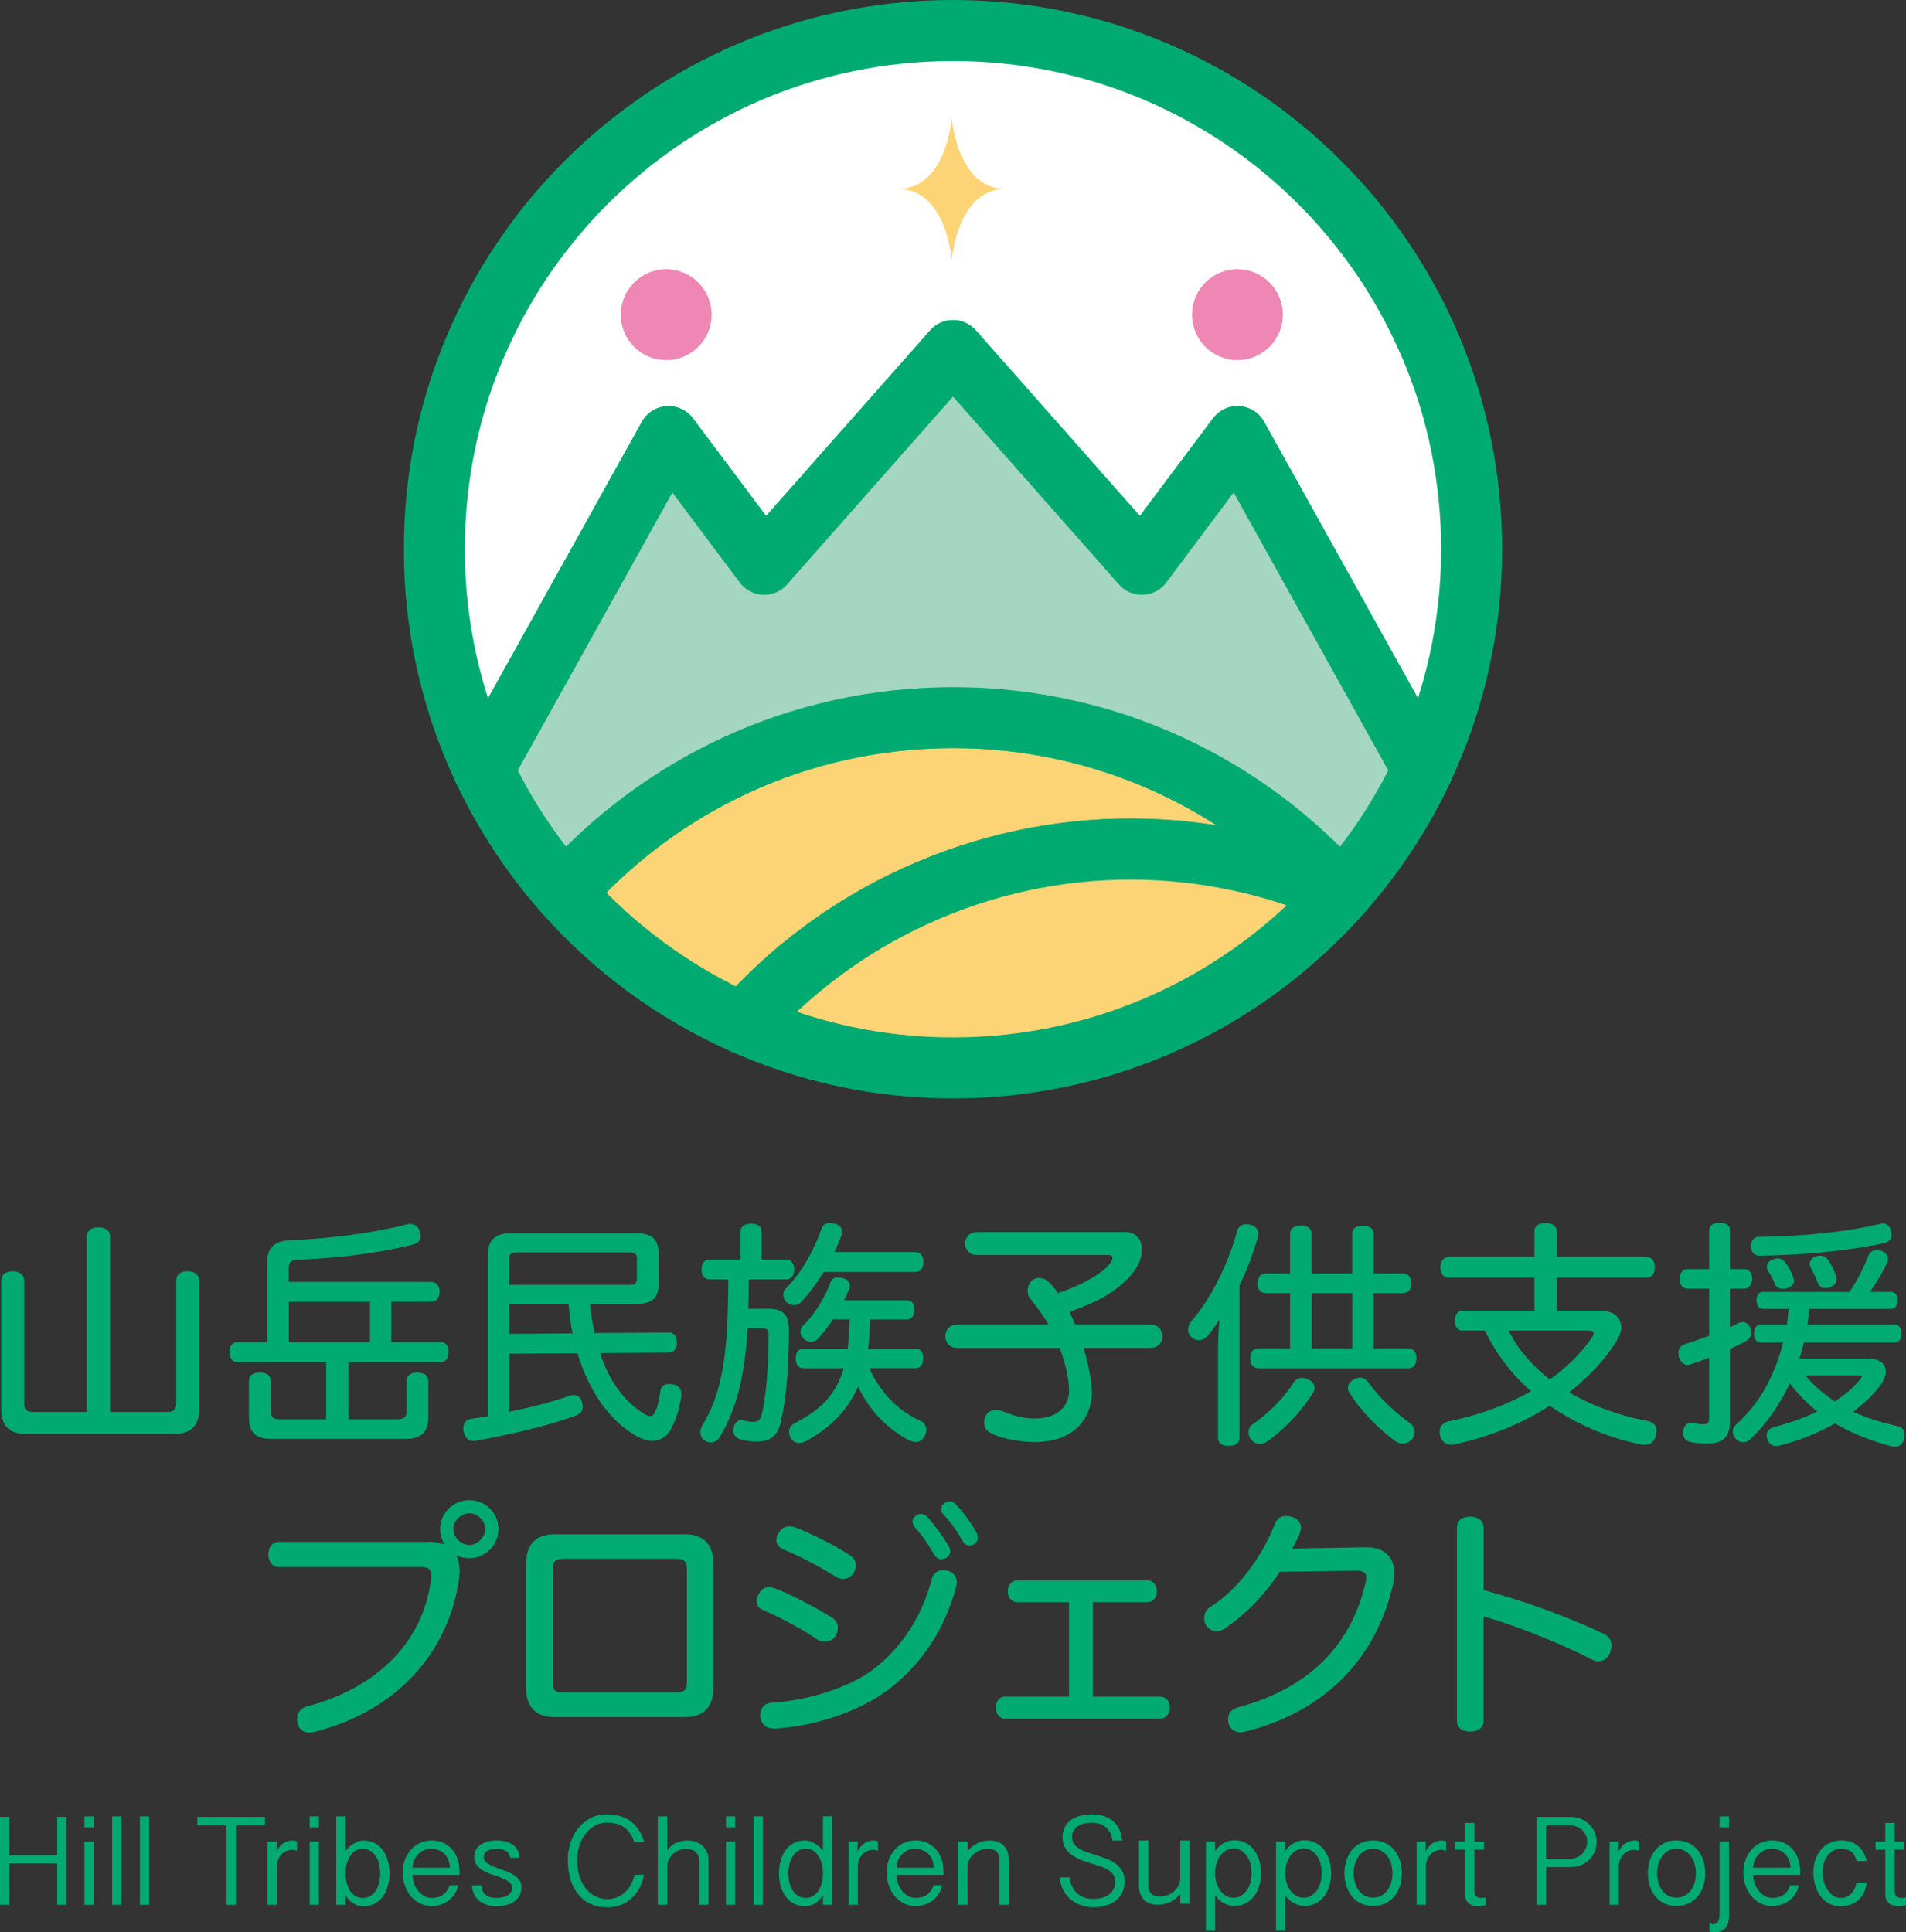 <?xml version="1.0" encoding="UTF-8"?>
<svg id="uuid-45bf5b27-2749-41b8-95a5-a661daf62f22" data-name="レイヤー 2" xmlns="http://www.w3.org/2000/svg" width="105.83mm" height="107.29mm" viewBox="0 0 300 304.14">
  <rect x="0" y="0" width="300" height="304.14" fill="#333333" stroke="none"/>
  <defs>
    <style>
      .uuid-75e0084c-2b49-4b92-9675-25d46c23b5ab {
        fill: none;
      }

      .uuid-462b7fd9-6b72-4080-9331-237861d2a513 {
        fill: #00aa71;
      }

      .uuid-31110669-e600-4639-9218-e860625b73ce, .uuid-ea58a9ef-66d7-422c-8711-0843ab42bb31 {
        fill: #fcd475;
      }

      .uuid-6c527515-3b3f-4774-808f-3d7c2c637aff {
        fill: #ee87b4;
      }

      .uuid-318b35f5-80b3-4703-90ac-e59125c8efd8 {
        fill: #fff;
      }

      .uuid-318b35f5-80b3-4703-90ac-e59125c8efd8, .uuid-ea58a9ef-66d7-422c-8711-0843ab42bb31, .uuid-a918d142-134d-4197-a5a0-2788d9e1a363 {
        stroke: #00aa71;
        stroke-linejoin: round;
        stroke-width: 9.6px;
      }

      .uuid-a918d142-134d-4197-a5a0-2788d9e1a363 {
        fill: #a4d6c1;
      }
    </style>
  </defs>
  <g id="uuid-4a7ee034-caf4-48c4-88bc-b02426e521ab" data-name="レイヤー 1">
    <g>
      <g>
        <g>
          <path class="uuid-75e0084c-2b49-4b92-9675-25d46c23b5ab" d="M211.43,140.81c-.09-.1-.19-.2-.28-.31-.04,.05-.08,.09-.12,.14,.13,.06,.27,.11,.4,.17Z"/>
          <path class="uuid-ea58a9ef-66d7-422c-8711-0843ab42bb31" d="M150,112.94c-24.34,0-46.19,10.66-61.15,27.55,7.73,8.74,17.3,15.8,28.11,20.59,7.3-8.23,16.37-15.13,27.02-20.01,22.12-10.14,46.41-9.56,67.05-.44,.04-.05,.08-.09,.12-.14-14.96-16.9-36.8-27.56-61.14-27.56Z"/>
          <path class="uuid-318b35f5-80b3-4703-90ac-e59125c8efd8" d="M120.28,88.81l29.72-33.63,29.72,33.63,15.05-20.09,29.14,52.39c4.95-10.53,7.72-22.27,7.72-34.67,0-45.09-36.55-81.64-81.64-81.64S68.36,41.35,68.36,86.44c0,12.4,2.78,24.14,7.72,34.67l29.14-52.39,15.05,20.09Z"/>
          <path class="uuid-a918d142-134d-4197-a5a0-2788d9e1a363" d="M194.77,68.72l-15.05,20.09-29.72-33.63-29.72,33.63-15.05-20.09-29.14,52.39c3.33,7.08,7.64,13.6,12.77,19.39,14.96-16.9,36.81-27.55,61.15-27.55s46.19,10.66,61.14,27.56c5.13-5.79,9.44-12.31,12.77-19.39l-29.14-52.39Z"/>
          <path class="uuid-ea58a9ef-66d7-422c-8711-0843ab42bb31" d="M143.98,141.08c-10.64,4.88-19.72,11.78-27.02,20.01,10.1,4.48,21.28,6.99,33.04,6.99,24.28,0,46.07-10.61,61.02-27.43-20.63-9.12-44.93-9.7-67.05,.44Z"/>
        </g>
        <circle class="uuid-6c527515-3b3f-4774-808f-3d7c2c637aff" cx="104.86" cy="49.53" r="7.15"/>
        <circle class="uuid-6c527515-3b3f-4774-808f-3d7c2c637aff" cx="194.77" cy="49.53" r="7.15"/>
        <path class="uuid-31110669-e600-4639-9218-e860625b73ce" d="M141.35,29.74c7.62,0,8.46,11.13,8.46,11.13,0,0,.85-11.13,8.46-11.13-7.62,0-8.46-11.13-8.46-11.13,0,0-.85,11.13-8.46,11.13Z"/>
      </g>
      <g>
        <path class="uuid-462b7fd9-6b72-4080-9331-237861d2a513" d="M13.65,194.64c0-.94,.75-1.47,1.84-1.47s1.84,.53,1.84,1.47v27.59h9.06c.94,0,1.35-.38,1.35-1.35v-19.36c0-.9,.68-1.43,1.77-1.43s1.84,.53,1.84,1.43v20.3c0,2.67-1.43,3.87-3.91,3.87H4.1c-2.52,0-3.91-1.2-3.91-3.87v-20.3c0-.9,.71-1.43,1.77-1.43s1.84,.53,1.84,1.43v19.36c0,.98,.38,1.35,1.35,1.35H13.65v-27.59Z"/>
        <path class="uuid-462b7fd9-6b72-4080-9331-237861d2a513" d="M37.36,214.41c-.79,0-1.24-.68-1.24-1.62,0-.86,.45-1.54,1.24-1.54h4.7v-12.67c0-2.18,1.2-3.23,3.31-3.35,6.28-.26,13.31-1.13,18.65-2.52,.19-.04,.41-.07,.56-.07,.71,0,1.24,.41,1.5,1.2,.07,.26,.11,.49,.11,.71,0,.68-.41,1.2-1.28,1.35-5.56,1.43-12.33,2.14-17.89,2.37-1.24,.08-1.58,.3-1.58,1.39v2.11h22.44c.79,0,1.32,.64,1.32,1.54s-.53,1.58-1.32,1.58h-6.28v6.35h7.78c.79,0,1.24,.64,1.24,1.54s-.45,1.62-1.24,1.62h-14.55v8.99h7.67c1.13,0,1.5-.41,1.5-1.43v-4.62c0-.86,.68-1.32,1.65-1.32,1.05,0,1.77,.45,1.77,1.32v5.75c0,2.37-1.2,3.38-3.5,3.38h-21.28c-2.33,0-3.46-.94-3.46-3.42v-5.71c0-.86,.64-1.32,1.69-1.32s1.73,.45,1.73,1.32v4.62c0,1.02,.3,1.43,1.47,1.43h7.26v-8.99h-13.99Zm20.87-9.51h-12.78v6.35h12.78v-6.35Z"/>
        <path class="uuid-462b7fd9-6b72-4080-9331-237861d2a513" d="M92.87,205.2c.15,1.54,.38,3.12,.71,4.62l11.77-.08c.75,0,1.16,.64,1.2,1.54,0,.9-.45,1.62-1.2,1.62l-10.9,.07c1.5,4.55,3.87,7.63,6.77,9.44,.49,.34,.86,.49,1.13,.49,.34,0,.56-.23,.83-.79,.26-.49,.56-1.8,.75-3.08,.07-.83,.64-1.2,1.39-1.2,.15,0,.3,0,.45,.04,.94,.11,1.47,.68,1.47,1.5v.26c-.26,2.03-.86,3.98-1.77,5.53-.71,1.09-1.65,1.62-2.78,1.62-.83,0-1.77-.3-2.78-.9-3.87-2.26-7.18-6.77-9.02-12.89l-10.71,.07v9.14c3.35-.68,6.69-1.54,9.51-2.52,.23-.08,.41-.11,.6-.11,.64,0,1.13,.41,1.32,1.13,.07,.23,.11,.45,.11,.68,0,.68-.34,1.17-1.2,1.47-4.55,1.65-10.53,3.01-15.6,3.91-.11,.04-.22,.04-.38,.04-.86,0-1.35-.49-1.58-1.5-.04-.19-.04-.34-.04-.49,0-.86,.49-1.39,1.24-1.5,.87-.11,1.73-.26,2.63-.41v-25.34c0-2.48,1.2-3.46,3.76-3.46h19.55c2.44,0,3.57,.86,3.57,3.27v4.7c0,2.33-1.13,3.16-3.57,3.16h-7.22Zm6.28-2.97c.71,0,1.09-.23,1.09-.94v-3.27c0-.68-.38-.9-1.09-.9h-17.86c-.75,0-1.13,.23-1.13,.9v4.21h18.98Zm-18.98,2.97v4.74l9.96-.07c-.34-1.54-.49-3.08-.64-4.66h-9.32Z"/>
        <path class="uuid-462b7fd9-6b72-4080-9331-237861d2a513" d="M117.87,201.37c0,1.54-.04,3.08-.08,4.62h3.16c2.26,0,3.23,.94,3.23,3.23,0,6.47-.49,11.02-1.24,14.4-.45,2.18-1.43,3.27-3.8,3.27-1.09,0-2.07-.15-2.82-.41-.56-.23-.9-.71-.9-1.32,0-.19,.04-.34,.07-.53,.19-.79,.75-1.13,1.2-1.13,.11,0,.19,0,.26,.04,.49,.15,1.2,.26,1.69,.26,.64,0,1.09-.3,1.32-1.43,.6-2.74,.98-6.73,1.02-12.33,0-.79-.34-.98-1.02-.98h-2.29c-.49,7.97-1.77,12.56-4.29,16.99-.34,.64-.9,.98-1.5,.98-.3,0-.6-.08-.9-.26-.49-.26-.75-.79-.75-1.35,0-.3,.07-.6,.26-.94,3.12-5.23,4.1-10.71,4.14-23.12h-2.97c-.79,0-1.24-.6-1.24-1.54s.45-1.58,1.24-1.58h4.89v-4.36c0-.86,.68-1.28,1.69-1.28s1.65,.41,1.65,1.28v4.36h3.91c.75,0,1.2,.64,1.2,1.58s-.45,1.54-1.2,1.54h-5.94Zm26.24-4.29c.79,0,1.24,.6,1.24,1.58,0,.9-.45,1.54-1.24,1.54h-14.44c-1.09,1.77-2.33,3.42-3.61,4.77-.3,.3-.68,.45-1.05,.45-.45,0-.94-.19-1.32-.56-.26-.26-.41-.68-.41-1.05,0-.34,.11-.71,.38-.98,2.52-2.52,4.47-6.02,5.68-9.55,.19-.53,.68-.79,1.28-.79,.26,0,.53,.04,.79,.11,.75,.19,1.16,.71,1.16,1.28,0,.11-.04,.26-.07,.41-.34,.94-.71,1.84-1.16,2.78h12.78Zm0,15.19c.79,0,1.2,.64,1.2,1.5,0,.94-.41,1.58-1.2,1.58h-7.26c1.62,3.65,4.36,6.62,7.93,8.23,.68,.3,1.02,.86,1.02,1.47,0,.3-.07,.64-.26,.98-.38,.68-.86,.94-1.43,.94-.3,0-.64-.11-.98-.26-3.91-2.03-6.43-5.11-8.08-8.46-1.58,3.65-4.17,6.35-8.16,8.57-.38,.19-.75,.3-1.09,.3-.56,0-1.05-.26-1.35-.83-.19-.3-.26-.6-.26-.9,0-.53,.3-1.05,.83-1.35,4.1-2.11,6.54-4.44,7.78-8.68h-6.32c-.83,0-1.24-.64-1.24-1.58,0-.86,.41-1.5,1.24-1.5h6.95c.15-1.54,.26-3.08,.3-4.62h-2.63c-.71,1.13-1.54,2.14-2.29,3.01-.34,.34-.75,.53-1.17,.53s-.86-.19-1.2-.56c-.3-.3-.45-.64-.45-.98,0-.41,.19-.83,.56-1.16,1.69-1.62,3.31-4.36,4.17-6.65,.19-.56,.6-.79,1.17-.79,.22,0,.49,.04,.75,.11,.71,.15,1.13,.6,1.13,1.2,0,.19-.04,.38-.15,.6-.23,.56-.49,1.13-.79,1.69h10c.71,0,1.09,.6,1.09,1.47s-.38,1.54-1.09,1.54h-5.86c-.07,1.54-.11,3.08-.34,4.62h7.48Z"/>
        <path class="uuid-462b7fd9-6b72-4080-9331-237861d2a513" d="M179.95,208.47c1.58,0,1.96,0,2.48,.53,.26,.26,.53,.71,.53,1.32,0,.83-.45,1.32-.83,1.58-.41,.26-.94,.26-2.18,.26h-9.4c1.17,4.02,1.32,6.28,1.32,7.03,0,2.52-1.47,7.78-9.06,7.78-2.52,0-6.39-.75-7.44-1.84-.19-.15-.45-.53-.45-1.24,0-1.54,1.09-1.99,1.88-1.99,.41,0,.6,.07,2.26,.68,.56,.23,2.03,.68,3.76,.68,4.1,0,5.45-2.37,5.45-4.32s-.6-4.4-1.47-6.77h-15c-1.54,0-1.96,0-2.48-.53-.26-.26-.53-.71-.53-1.32,0-.83,.45-1.32,.86-1.58,.38-.26,.9-.26,2.14-.26h13.23c-.75-1.32-.98-1.62-2.97-4.25-.26-.34-.3-.64-.3-.98,0-1.5,.98-2.11,1.73-2.11,.9,0,1.54,.3,3.04,2.37,4.44-1.39,8.57-4.06,8.57-5.53,0-.45-.34-.45-.86-.45h-19.32c-1.54,0-1.96,0-2.48-.53-.34-.34-.53-.83-.53-1.28,0-.75,.45-1.28,.83-1.54,.41-.26,.94-.26,2.18-.26h22.14c1.84,0,2.67,1.2,2.67,2.71,0,2.26-1.47,4.1-3.38,5.71-2.44,1.99-4.25,2.71-8.01,4.17,.56,1.17,.75,1.58,.9,1.96h10.71Z"/>
        <path class="uuid-462b7fd9-6b72-4080-9331-237861d2a513" d="M195.09,226.33c0,.83-.64,1.24-1.69,1.24s-1.69-.41-1.69-1.24v-13.2c0-1.73,.07-3.72,.22-5.45-.56,.94-1.2,1.8-1.8,2.52-.38,.45-.94,.75-1.47,.75-.34,0-.71-.11-1.02-.41-.45-.34-.64-.79-.64-1.28,0-.45,.19-.9,.53-1.32,3.23-3.72,5.9-9.36,7.18-14.17,.19-.68,.71-1.09,1.43-1.09,.19,0,.41,.04,.6,.07,.83,.19,1.32,.68,1.32,1.39,0,.15-.04,.3-.07,.49-.6,2.37-1.65,5.08-2.9,7.67v24.02Zm11.81-7.93c0,.3-.07,.6-.26,.86-1.84,3.01-4.62,5.79-7.18,7.63-.34,.23-.75,.38-1.16,.38-.53,0-1.02-.23-1.39-.71-.26-.34-.41-.71-.41-1.09,0-.53,.26-1.05,.75-1.35,2.33-1.62,4.66-3.87,6.35-6.5,.34-.49,.79-.75,1.32-.75,.34,0,.68,.08,1.02,.26,.64,.3,.98,.79,.98,1.28Zm9.32-6.16h5.45c.79,0,1.28,.56,1.28,1.54s-.49,1.58-1.28,1.58h-23.61c-.79,0-1.28-.6-1.28-1.58s.49-1.54,1.28-1.54h5v-8.72h-3.8c-.83,0-1.32-.53-1.32-1.54,0-.94,.49-1.54,1.32-1.54h3.8v-6.28c0-.83,.68-1.28,1.69-1.28s1.69,.45,1.69,1.28v6.28h6.39v-6.28c0-.79,.6-1.24,1.69-1.24,1.02,0,1.69,.45,1.69,1.24v6.28h4.62c.83,0,1.32,.6,1.32,1.54s-.49,1.54-1.32,1.54h-4.62v8.72Zm-9.77-8.72v8.72h6.39v-8.72h-6.39Zm7.63,13.31c.49,0,.94,.26,1.24,.68,1.84,2.59,4.29,4.81,6.62,6.5,.45,.3,.71,.83,.71,1.35,0,.41-.15,.79-.41,1.17-.41,.45-.94,.68-1.47,.68-.38,0-.75-.11-1.09-.34-2.71-1.99-5.34-4.59-7.26-7.63-.19-.26-.26-.53-.26-.79,0-.53,.34-.98,.9-1.32,.34-.19,.68-.3,1.02-.3Z"/>
        <path class="uuid-462b7fd9-6b72-4080-9331-237861d2a513" d="M241.52,201.1h-13.5c-.79,0-1.31-.64-1.31-1.62s.53-1.65,1.31-1.65h13.5v-4.06c0-.79,.64-1.28,1.73-1.28s1.77,.49,1.77,1.28v4.06h14.14c.83,0,1.32,.68,1.32,1.65s-.49,1.62-1.32,1.62h-14.14v5.19h6.88c2.11,0,3.27,1.09,3.27,2.59,0,.64-.22,1.35-.68,2.11-1.84,3.01-4.44,5.75-7.52,8.16,3.65,2.14,7.89,3.65,12.37,4.51,.9,.15,1.39,.71,1.39,1.54,0,.23-.04,.45-.08,.68-.22,1.02-.86,1.54-1.77,1.54-.19,0-.41-.04-.6-.07-5.11-1.05-10.07-3.12-14.36-6.09-4.4,2.82-9.55,4.93-14.93,6.05-.19,.04-.38,.08-.56,.08-.87,0-1.5-.49-1.77-1.43-.04-.19-.07-.38-.07-.56,0-.86,.49-1.5,1.43-1.69,4.62-.94,9.1-2.56,12.97-4.74-3.05-2.63-5.53-5.9-7.26-9.55h-3.53c-.79,0-1.2-.6-1.2-1.58,0-.9,.41-1.54,1.2-1.54h11.32v-5.19Zm-4.06,8.31c1.47,3.05,3.8,5.6,6.47,7.71,2.71-1.92,5-4.17,6.65-6.65,.19-.26,.26-.45,.26-.64,0-.26-.26-.41-.83-.41h-12.56Z"/>
        <path class="uuid-462b7fd9-6b72-4080-9331-237861d2a513" d="M272.29,208.88c.49-.19,.94-.41,1.35-.64,.22-.11,.41-.15,.64-.15,.53,0,1.02,.34,1.2,.9,.07,.26,.15,.53,.15,.83,0,.49-.22,.98-.9,1.32-.71,.38-1.58,.79-2.44,1.2v11.35c0,2.44-1.02,3.53-3.68,3.53-.87,0-1.84-.11-2.56-.26-.68-.15-1.13-.64-1.13-1.47,0-.11,0-.26,.04-.41,.15-.75,.64-1.16,1.17-1.16,.11,0,.19,0,.26,.04,.49,.11,1.13,.19,1.58,.19,.87,0,1.05-.15,1.05-1.13v-9.32c-.98,.38-1.96,.71-2.86,1.02-.19,.07-.34,.11-.53,.11-.6,0-1.13-.45-1.39-1.28-.04-.19-.07-.41-.07-.6,0-.68,.38-1.17,1.05-1.39,1.2-.38,2.48-.83,3.8-1.32v-7.41h-3.38c-.83,0-1.24-.6-1.24-1.54s.41-1.54,1.24-1.54h3.38v-6.05c0-.83,.6-1.24,1.65-1.24s1.62,.41,1.62,1.24v6.05h2.29c.75,0,1.2,.6,1.2,1.5s-.45,1.58-1.2,1.58h-2.29v6.05Zm21.8,4.96c1.77,0,2.74,.83,2.74,2.03,0,.64-.3,1.43-.9,2.22-1.13,1.5-2.56,2.86-4.25,4.1,2.11,.98,4.4,1.69,6.92,2.26,.79,.15,1.2,.68,1.2,1.43,0,.15-.04,.38-.08,.56-.22,.86-.79,1.28-1.5,1.28-.15,0-.3-.04-.49-.08-3.35-.9-6.32-2.07-8.91-3.61-2.67,1.54-5.64,2.71-8.57,3.46-.23,.08-.45,.11-.68,.11-.64,0-1.13-.34-1.39-1.09-.07-.19-.11-.38-.11-.56,0-.64,.38-1.16,1.17-1.35,2.37-.6,4.7-1.43,6.8-2.44-1.65-1.32-3.08-2.78-4.32-4.44-1.58,3.38-3.65,6.35-6.13,8.72-.34,.38-.79,.56-1.24,.56-.38,0-.75-.15-1.09-.49s-.53-.75-.53-1.17,.19-.83,.56-1.17c3.46-3.05,6.05-7.52,7.37-12.86h-3.57c-.64,0-1.02-.6-1.02-1.39s.38-1.43,1.02-1.43h4.17c.11-.83,.19-1.65,.26-2.48h-4.06c-.64,0-.98-.6-.98-1.39,0-.71,.34-1.28,.98-1.28h13.65c1.32-1.95,2.26-3.91,2.93-5.6,.26-.68,.75-.98,1.35-.98,.22,0,.45,.04,.71,.11,.68,.23,1.09,.68,1.09,1.24,0,.19-.04,.41-.15,.64-.64,1.35-1.54,2.93-2.71,4.59h3.35c.64,0,1.01,.56,1.01,1.28,0,.79-.38,1.39-1.01,1.39h-12.9c-.07,.83-.19,1.65-.3,2.48h13.8c.64,0,1.02,.64,1.02,1.43s-.38,1.39-1.02,1.39h-14.36c-.19,.86-.45,1.69-.71,2.52h10.87Zm2.26-21.28c.64,0,1.13,.45,1.31,1.17,.04,.19,.08,.41,.08,.6,0,.68-.38,1.13-1.17,1.32-5.94,1.32-13.23,1.88-19.55,1.99-.98,0-1.39-.64-1.43-1.47-.04-.86,.49-1.5,1.24-1.5,6.05-.04,13.42-.68,19.06-2.03,.15-.04,.3-.08,.45-.08Zm-16.54,5.49c.49,0,.9,.23,1.28,.75,.49,.71,.87,1.43,1.17,2.26,.07,.19,.11,.34,.11,.53,0,.53-.38,.9-1.05,1.16-.23,.08-.49,.11-.71,.11-.56,0-1.05-.26-1.24-.75-.3-.75-.64-1.39-1.13-2.18-.11-.19-.15-.38-.15-.56,0-.45,.34-.94,.94-1.13,.3-.11,.56-.19,.79-.19Zm4.36,18.42c1.28,1.62,2.93,2.97,4.62,4.1,1.58-1.02,2.97-2.18,3.98-3.46,.19-.19,.26-.34,.26-.45,0-.15-.19-.19-.6-.19h-8.27Zm2.33-18.83c.56,0,.98,.26,1.28,.71,.56,.86,.98,1.69,1.2,2.48,.04,.19,.07,.38,.07,.56,0,.56-.34,.98-1.02,1.2-.22,.11-.49,.15-.71,.15-.56,0-1.02-.26-1.2-.79-.26-.79-.68-1.65-1.13-2.44-.11-.19-.15-.41-.15-.6,0-.49,.38-.94,.98-1.17,.26-.07,.49-.11,.68-.11Z"/>
        <path class="uuid-462b7fd9-6b72-4080-9331-237861d2a513" d="M67.32,242.66c1.1,0,1.96,.16,2.67,.43-.47-.71-.71-1.53-.71-2.43,0-2.51,2.04-4.55,4.59-4.55s4.59,2.04,4.59,4.55-2.04,4.59-4.59,4.59c-.75,0-1.45-.16-2.04-.47,.35,.71,.51,1.57,.51,2.55,0,.35-.04,.74-.08,1.14-1.69,11.84-9.96,20.85-22.73,24.11-.27,.08-.55,.12-.82,.12-.86,0-1.57-.43-1.84-1.33-.08-.27-.12-.51-.12-.78,0-.94,.55-1.72,1.49-2,10.94-2.82,18.38-10.03,19.6-20.07,.04-.2,.04-.35,.04-.51,0-1.02-.47-1.37-1.65-1.37h-22.34c-1.02,0-1.65-.82-1.65-1.96s.63-2,1.65-2h23.44Zm4.04-2c0,1.29,1.22,2.51,2.51,2.51s2.51-1.22,2.51-2.51-1.21-2.47-2.51-2.47-2.51,1.18-2.51,2.47Z"/>
        <path class="uuid-462b7fd9-6b72-4080-9331-237861d2a513" d="M112.28,265.67c0,3.1-1.57,4.59-4.55,4.59h-20.38c-2.94,0-4.55-1.49-4.55-4.59v-19.56c0-3.1,1.61-4.63,4.55-4.63h20.38c2.98,0,4.55,1.53,4.55,4.63v19.56Zm-6,.71c1.45,0,1.84-.35,1.84-1.72v-17.56c0-1.37-.39-1.76-1.84-1.76h-17.48c-1.45,0-1.8,.39-1.8,1.76v17.56c0,1.37,.35,1.72,1.8,1.72h17.48Z"/>
        <path class="uuid-462b7fd9-6b72-4080-9331-237861d2a513" d="M130.93,254.58c.67,.39,.94,.98,.94,1.61,0,.43-.12,.82-.31,1.22-.35,.63-1.02,.98-1.72,.98-.43,0-.86-.12-1.25-.39-2.16-1.49-5.68-3.37-8.47-4.59-.67-.23-1.02-.74-1.02-1.41,0-.31,.08-.71,.31-1.1,.39-.74,.94-1.1,1.61-1.1,.27,0,.59,.04,.9,.16,2.78,1.1,6.39,2.98,9.02,4.63Zm19.68-5.53c0,.2-.04,.47-.12,.71-1.72,6.55-5.41,12.15-10.47,16.03-4.59,3.53-11.56,5.88-17.99,6.27h-.2c-1.18,0-2-.63-2.16-1.88v-.27c0-1.1,.63-1.84,1.84-1.92,5.84-.39,12.31-2.39,16.27-5.49,4.23-3.37,7.29-8.03,8.82-13.8,.23-.98,.86-1.57,1.84-1.57,.2,0,.43,.04,.71,.08,.86,.23,1.45,.9,1.45,1.84Zm-16.89-4.31c.67,.43,.98,.98,.98,1.61,0,.39-.12,.74-.27,1.14-.39,.67-1.06,1.02-1.76,1.02-.35,0-.74-.12-1.06-.31-2.59-1.61-5.72-3.29-8.35-4.35-.67-.27-1.06-.82-1.06-1.49,0-.31,.08-.67,.31-1.02,.39-.71,1.02-1.1,1.76-1.1,.27,0,.55,.04,.9,.16,2.63,1.02,5.88,2.63,8.55,4.35Zm12.23-6c1.14,1.25,2.47,3.1,3.29,4.47,.2,.31,.31,.63,.31,.94,0,.71-.59,1.25-1.41,1.25-.47,0-.86-.27-1.18-.82-.82-1.49-1.88-3.02-2.98-4.19-.2-.31-.35-.63-.35-.9,0-.63,.67-1.22,1.33-1.22,.35,0,.71,.16,.98,.47Zm4.51-1.96c1.18,1.29,2.31,2.78,3.17,4.31,.2,.31,.27,.63,.27,.9,0,.71-.55,1.25-1.33,1.25-.43,0-.82-.24-1.1-.78-.86-1.53-1.84-2.9-2.98-4.08-.24-.27-.35-.55-.35-.86,0-.67,.71-1.22,1.37-1.22,.31,0,.67,.16,.94,.47Z"/>
        <path class="uuid-462b7fd9-6b72-4080-9331-237861d2a513" d="M182.57,267.04c1.02,0,1.57,.78,1.57,1.72s-.63,1.76-1.57,1.76h-24.34c-.94,0-1.49-.82-1.49-1.76s.55-1.72,1.49-1.72h10.03v-14.86h-8.11c-.9,0-1.53-.74-1.53-1.69s.59-1.76,1.53-1.76h20.38c1.02,0,1.57,.82,1.57,1.76s-.63,1.69-1.57,1.69h-8.51v14.86h10.54Z"/>
        <path class="uuid-462b7fd9-6b72-4080-9331-237861d2a513" d="M201.44,247.37c-2.24,3.49-5.29,6.66-8.66,8.94-.43,.31-.86,.43-1.29,.43-.63,0-1.22-.31-1.61-.86-.24-.31-.35-.74-.35-1.18,0-.63,.27-1.29,.94-1.76,2.08-1.33,4.19-3.21,6-5.68,1.57-2,3.06-4.55,4.16-7.33,.35-.86,.9-1.33,1.8-1.33,.23,0,.51,.04,.82,.12,1.02,.27,1.53,.94,1.53,1.72,0,.16-.04,.35-.08,.51-.08,.39-.27,.86-.55,1.37-.2,.43-.47,.9-.74,1.41l11.64-.2c2.74-.04,4.43,1.49,4.43,4.12,0,.51-.08,1.06-.2,1.65-2.51,11.13-10.11,19.99-23.44,23.28-.2,.04-.39,.08-.59,.08-.9,0-1.57-.51-1.88-1.37-.04-.23-.08-.47-.08-.67,0-.9,.51-1.61,1.53-1.88,11.13-2.98,17.87-9.72,20.15-19.79,.04-.27,.08-.47,.08-.67,0-.74-.43-1.06-1.57-1.06l-12.03,.16Z"/>
        <path class="uuid-462b7fd9-6b72-4080-9331-237861d2a513" d="M233.52,270.81c0,1.18-.94,1.72-2.12,1.72-1.25,0-2.08-.55-2.08-1.72v-30.34c0-1.22,.82-1.76,2.08-1.76,1.18,0,2.12,.55,2.12,1.76v9.8c6,1.57,13.05,4.12,18.89,6.86,.86,.43,1.25,1.1,1.25,1.88,0,.31-.08,.67-.2,1.02-.27,.86-1.02,1.45-1.88,1.45-.27,0-.63-.08-.94-.24-4.43-2.27-10.03-4.59-15.13-6.23-.67-.2-1.33-.39-2-.59v16.38Z"/>
      </g>
      <g>
        <path class="uuid-462b7fd9-6b72-4080-9331-237861d2a513" d="M1.48,285.97v6.02h7.52v-6.02h1.48v13.84h-1.48v-6.52H1.48v6.52H0v-13.84H1.48Z"/>
        <path class="uuid-462b7fd9-6b72-4080-9331-237861d2a513" d="M14.75,285.89v1.72h-1.46v-1.72h1.46Zm0,3.98v9.94h-1.46v-9.94h1.46Z"/>
        <path class="uuid-462b7fd9-6b72-4080-9331-237861d2a513" d="M19.11,285.89v13.92h-1.46v-13.92h1.46Z"/>
        <path class="uuid-462b7fd9-6b72-4080-9331-237861d2a513" d="M23.48,285.89v13.92h-1.46v-13.92h1.46Z"/>
        <path class="uuid-462b7fd9-6b72-4080-9331-237861d2a513" d="M41.71,285.97v1.34h-4.58v12.5h-1.48v-12.5h-4.58v-1.34h10.64Z"/>
        <path class="uuid-462b7fd9-6b72-4080-9331-237861d2a513" d="M42.11,289.87h1.46l-.06,1.52c.61-1.13,1.47-1.7,2.56-1.7,.11,0,.22,0,.34,.03s.23,.05,.34,.09v1.5c-.32-.11-.56-.16-.72-.16-.39,0-.73,.07-1.04,.22-.31,.15-.57,.34-.78,.59-.21,.25-.37,.53-.48,.85-.11,.32-.16,.65-.16,1v6h-1.46v-9.94Z"/>
        <path class="uuid-462b7fd9-6b72-4080-9331-237861d2a513" d="M50.2,285.89v1.72h-1.46v-1.72h1.46Zm0,3.98v9.94h-1.46v-9.94h1.46Z"/>
        <path class="uuid-462b7fd9-6b72-4080-9331-237861d2a513" d="M52.92,285.89h1.48v5.42c.35-.47,.78-.85,1.3-1.16,.52-.31,1.02-.46,1.5-.46,.68,0,1.28,.14,1.79,.41,.51,.27,.94,.64,1.28,1.11,.34,.47,.6,1.01,.77,1.64,.17,.63,.26,1.3,.26,2.02s-.09,1.39-.26,2.02-.44,1.17-.79,1.64c-.35,.47-.79,.83-1.3,1.1-.51,.27-1.11,.4-1.79,.4-.52,0-1.03-.14-1.52-.43-.49-.29-.91-.72-1.24-1.29v1.5h-1.48v-13.92Zm1.48,8.98c0,.53,.06,1.03,.18,1.5,.12,.47,.29,.88,.52,1.23s.51,.63,.85,.83c.34,.2,.72,.3,1.15,.3s.83-.1,1.17-.3c.34-.2,.63-.48,.86-.83,.23-.35,.41-.76,.53-1.23,.12-.47,.18-.97,.18-1.5s-.06-1.04-.18-1.51c-.12-.47-.3-.88-.53-1.23-.23-.35-.52-.62-.86-.83-.34-.21-.73-.31-1.17-.31s-.8,.1-1.13,.29c-.33,.19-.61,.46-.84,.8-.23,.34-.41,.73-.53,1.18-.12,.45-.19,.93-.2,1.45v.16Z"/>
        <path class="uuid-462b7fd9-6b72-4080-9331-237861d2a513" d="M64.93,295.1c.01,.47,.1,.92,.25,1.35s.37,.82,.64,1.16,.59,.61,.95,.81c.36,.2,.75,.3,1.18,.3,1.43,0,2.37-.67,2.84-2h1.34c-.11,.52-.29,.98-.56,1.39s-.59,.75-.96,1.03c-.37,.28-.79,.49-1.25,.64s-.93,.22-1.41,.22c-.69,0-1.32-.14-1.88-.43s-1.04-.67-1.44-1.16c-.4-.49-.71-1.05-.92-1.69-.21-.64-.32-1.32-.32-2.04,0-.67,.11-1.3,.32-1.9,.21-.6,.52-1.13,.91-1.59,.39-.46,.87-.83,1.43-1.1,.56-.27,1.19-.41,1.88-.41s1.29,.12,1.83,.37c.54,.25,1,.58,1.38,1.01,.38,.43,.67,.94,.88,1.53,.21,.59,.31,1.24,.31,1.93v.58h-7.4Zm5.88-1.14c-.01-.41-.09-.8-.23-1.17s-.34-.68-.59-.95c-.25-.27-.56-.48-.93-.63-.37-.15-.78-.23-1.23-.23-.41,0-.79,.08-1.14,.25-.35,.17-.65,.39-.91,.66s-.46,.59-.61,.95-.23,.73-.24,1.12h5.88Z"/>
        <path class="uuid-462b7fd9-6b72-4080-9331-237861d2a513" d="M75.81,296.72c.03,.73,.25,1.25,.68,1.55,.43,.3,.97,.45,1.62,.45,.27,0,.55-.02,.84-.07,.29-.05,.56-.13,.8-.25,.24-.12,.44-.28,.6-.49,.16-.21,.24-.46,.24-.77,0-.37-.15-.68-.44-.91-.29-.23-.66-.44-1.1-.62-.44-.18-.92-.35-1.43-.51-.51-.16-.99-.36-1.43-.6-.44-.24-.81-.53-1.1-.88-.29-.35-.44-.8-.44-1.36,0-.44,.1-.82,.29-1.15s.45-.59,.77-.8c.32-.21,.69-.36,1.1-.47,.41-.11,.85-.16,1.3-.16,.51,0,.98,.05,1.42,.16,.44,.11,.82,.27,1.15,.49,.33,.22,.58,.5,.77,.85,.19,.35,.29,.75,.32,1.22-.12,0-.25,0-.4,0s-.27,0-.38,0h-.7c-.07-.53-.31-.9-.72-1.1s-.9-.3-1.46-.3c-.64,0-1.13,.12-1.47,.36-.34,.24-.51,.55-.51,.94,0,.35,.15,.63,.44,.86s.66,.43,1.1,.61c.44,.18,.92,.36,1.43,.53,.51,.17,.99,.38,1.43,.61,.44,.23,.81,.52,1.1,.85,.29,.33,.44,.75,.44,1.24,0,.55-.11,1.01-.32,1.39-.21,.38-.5,.69-.86,.93-.36,.24-.78,.42-1.26,.53-.48,.11-.99,.17-1.52,.17s-.99-.07-1.44-.2c-.45-.13-.85-.34-1.2-.61-.35-.27-.63-.62-.84-1.03-.21-.41-.33-.89-.34-1.44h1.52Z"/>
        <path class="uuid-462b7fd9-6b72-4080-9331-237861d2a513" d="M90.85,292.71c0,1.05,.14,1.97,.41,2.75s.63,1.42,1.08,1.93c.45,.51,.95,.89,1.51,1.14,.56,.25,1.13,.38,1.72,.38s1.15-.11,1.64-.33c.49-.22,.92-.51,1.28-.87,.36-.36,.66-.77,.89-1.23,.23-.46,.4-.93,.49-1.41h1.5c-.13,.72-.36,1.39-.67,2.01-.31,.62-.72,1.16-1.21,1.63-.49,.47-1.07,.83-1.72,1.1-.65,.27-1.39,.4-2.2,.4-.95,0-1.8-.17-2.56-.51-.76-.34-1.41-.83-1.95-1.48-.54-.65-.96-1.43-1.25-2.36-.29-.93-.44-1.98-.44-3.17,0-.91,.14-1.79,.42-2.65,.28-.86,.68-1.62,1.21-2.28,.53-.66,1.17-1.19,1.94-1.59,.77-.4,1.64-.6,2.61-.6,.83,0,1.56,.11,2.21,.33s1.21,.52,1.69,.91c.48,.39,.88,.85,1.2,1.38,.32,.53,.57,1.12,.76,1.76h-1.56c-.36-1.04-.89-1.81-1.59-2.32-.7-.51-1.6-.76-2.71-.76-.69,0-1.33,.16-1.9,.47-.57,.31-1.07,.74-1.48,1.28-.41,.54-.74,1.16-.97,1.87-.23,.71-.35,1.45-.35,2.22Z"/>
        <path class="uuid-462b7fd9-6b72-4080-9331-237861d2a513" d="M105.02,285.89v5.38c.41-.6,.9-1.01,1.46-1.24,.56-.23,1.16-.34,1.8-.34,.48,0,.92,.08,1.31,.23,.39,.15,.73,.36,1.02,.63s.51,.58,.67,.94c.16,.36,.24,.75,.24,1.18v7.14h-1.46v-6.88c0-.35-.06-.64-.18-.89-.12-.25-.28-.45-.47-.6-.19-.15-.42-.27-.67-.34-.25-.07-.52-.11-.8-.11-.35,0-.69,.07-1.04,.22-.35,.15-.66,.34-.94,.59-.28,.25-.51,.54-.68,.88s-.26,.7-.26,1.09v6.04h-1.48v-13.92h1.48Z"/>
        <path class="uuid-462b7fd9-6b72-4080-9331-237861d2a513" d="M115.72,285.89v1.72h-1.46v-1.72h1.46Zm0,3.98v9.94h-1.46v-9.94h1.46Z"/>
        <path class="uuid-462b7fd9-6b72-4080-9331-237861d2a513" d="M120.08,285.89v13.92h-1.46v-13.92h1.46Z"/>
        <path class="uuid-462b7fd9-6b72-4080-9331-237861d2a513" d="M130.99,299.8h-1.46v-1.5c-.35,.57-.77,1-1.26,1.29-.49,.29-1,.43-1.52,.43-.68,0-1.28-.13-1.79-.4-.51-.27-.94-.63-1.29-1.1-.35-.47-.61-1.01-.79-1.64-.18-.63-.27-1.3-.27-2.02s.09-1.39,.26-2.02c.17-.63,.43-1.17,.78-1.64,.35-.47,.77-.84,1.28-1.11,.51-.27,1.1-.41,1.78-.41,.24,0,.49,.04,.75,.12s.51,.19,.76,.34c.25,.15,.48,.32,.71,.51,.23,.19,.43,.41,.6,.65v-5.42h1.46v13.92Zm-1.46-5.1c-.01-.52-.08-1-.21-1.45-.13-.45-.3-.84-.53-1.18-.23-.34-.51-.61-.84-.8-.33-.19-.71-.29-1.14-.29s-.81,.1-1.15,.31c-.34,.21-.63,.48-.86,.83s-.41,.76-.53,1.23c-.12,.47-.18,.98-.18,1.51s.06,1.03,.18,1.5c.12,.47,.3,.88,.53,1.23s.52,.63,.86,.83c.34,.2,.72,.3,1.15,.3s.83-.1,1.16-.3c.33-.2,.62-.48,.85-.83,.23-.35,.41-.76,.53-1.23,.12-.47,.18-.97,.18-1.5v-.16Z"/>
        <path class="uuid-462b7fd9-6b72-4080-9331-237861d2a513" d="M133.56,289.87h1.46l-.06,1.52c.61-1.13,1.47-1.7,2.56-1.7,.11,0,.22,0,.34,.03s.23,.05,.34,.09v1.5c-.32-.11-.56-.16-.72-.16-.39,0-.73,.07-1.04,.22-.31,.15-.57,.34-.78,.59-.21,.25-.37,.53-.48,.85-.11,.32-.16,.65-.16,1v6h-1.46v-9.94Z"/>
        <path class="uuid-462b7fd9-6b72-4080-9331-237861d2a513" d="M141.1,295.1c.01,.47,.1,.92,.25,1.35s.37,.82,.64,1.16,.59,.61,.95,.81c.36,.2,.75,.3,1.18,.3,1.43,0,2.37-.67,2.84-2h1.34c-.11,.52-.29,.98-.56,1.39s-.59,.75-.96,1.03c-.37,.28-.79,.49-1.25,.64s-.93,.22-1.41,.22c-.69,0-1.32-.14-1.88-.43s-1.04-.67-1.44-1.16c-.4-.49-.71-1.05-.92-1.69-.21-.64-.32-1.32-.32-2.04,0-.67,.11-1.3,.32-1.9,.21-.6,.52-1.13,.91-1.59,.39-.46,.87-.83,1.43-1.1,.56-.27,1.19-.41,1.88-.41s1.29,.12,1.83,.37c.54,.25,1,.58,1.38,1.01,.38,.43,.67,.94,.88,1.53,.21,.59,.31,1.24,.31,1.93v.58h-7.4Zm5.88-1.14c-.01-.41-.09-.8-.23-1.17s-.34-.68-.59-.95c-.25-.27-.56-.48-.93-.63-.37-.15-.78-.23-1.23-.23-.41,0-.79,.08-1.14,.25-.35,.17-.65,.39-.91,.66s-.46,.59-.61,.95-.23,.73-.24,1.12h5.88Z"/>
        <path class="uuid-462b7fd9-6b72-4080-9331-237861d2a513" d="M150.8,289.87h1.48v1.5c.51-.6,1.06-1.03,1.66-1.29s1.21-.39,1.84-.39c.95,0,1.68,.27,2.2,.8,.52,.53,.78,1.26,.78,2.18v7.14h-1.46v-6.96c0-.68-.16-1.16-.48-1.44-.32-.28-.76-.42-1.32-.42-.45,0-.88,.08-1.27,.24-.39,.16-.73,.37-1.02,.63-.29,.26-.51,.56-.68,.91-.17,.35-.25,.7-.25,1.06v5.98h-1.48v-9.94Z"/>
        <path class="uuid-462b7fd9-6b72-4080-9331-237861d2a513" d="M168.37,295.48c.04,.49,.15,.95,.34,1.37,.19,.42,.44,.78,.76,1.08,.32,.3,.7,.53,1.13,.7,.43,.17,.91,.25,1.43,.25,.45,0,.89-.05,1.32-.15,.43-.1,.8-.26,1.12-.48,.32-.22,.58-.51,.77-.86s.29-.78,.29-1.29c0-.41-.1-.76-.31-1.05-.21-.29-.48-.53-.82-.74-.34-.21-.73-.39-1.16-.54s-.87-.3-1.31-.43c-.56-.16-1.12-.34-1.67-.55s-1.05-.47-1.5-.78-.81-.7-1.09-1.16c-.28-.46-.42-1.04-.42-1.73,0-.57,.11-1.08,.34-1.52,.23-.44,.54-.81,.95-1.11,.41-.3,.89-.53,1.45-.68s1.18-.23,1.86-.23c.89,0,1.64,.13,2.24,.39s1.08,.59,1.44,.99c.36,.4,.62,.84,.79,1.33,.17,.49,.26,.96,.29,1.41h-1.52c-.04-.45-.15-.86-.33-1.21-.18-.35-.42-.65-.71-.89-.29-.24-.63-.42-1-.54-.37-.12-.77-.18-1.2-.18-.39,0-.77,.04-1.14,.12-.37,.08-.71,.21-1,.39-.29,.18-.53,.41-.71,.69s-.27,.63-.27,1.04,.1,.79,.31,1.08c.21,.29,.48,.55,.82,.76s.73,.4,1.17,.55,.89,.3,1.36,.45c.56,.17,1.12,.36,1.67,.56,.55,.2,1.05,.45,1.48,.76,.43,.31,.79,.68,1.06,1.13,.27,.45,.41,1.01,.41,1.69s-.12,1.27-.37,1.78-.59,.93-1.04,1.28c-.45,.35-.97,.61-1.58,.78-.61,.17-1.27,.26-1.99,.26-.65,0-1.29-.11-1.9-.33-.61-.22-1.16-.53-1.64-.94-.48-.41-.87-.9-1.17-1.49-.3-.59-.46-1.24-.47-1.96h1.52Z"/>
        <path class="uuid-462b7fd9-6b72-4080-9331-237861d2a513" d="M187.23,299.62h-1.46v-1.5c-.51,.6-1.06,1.03-1.66,1.29-.6,.26-1.22,.39-1.86,.39-.93,0-1.66-.27-2.19-.8-.53-.53-.79-1.26-.79-2.18v-7.14h1.48v6.96c0,.68,.16,1.16,.48,1.44,.32,.28,.76,.42,1.32,.42,.44,0,.86-.08,1.25-.24,.39-.16,.74-.37,1.03-.63,.29-.26,.52-.56,.69-.91,.17-.35,.25-.7,.25-1.06v-5.98h1.46v9.94Z"/>
        <path class="uuid-462b7fd9-6b72-4080-9331-237861d2a513" d="M189.8,289.87h1.46v1.5c.35-.56,.8-.99,1.35-1.28,.55-.29,1.09-.44,1.61-.44,.68,0,1.28,.13,1.81,.4s.97,.63,1.33,1.1c.36,.47,.64,1.01,.83,1.64s.29,1.3,.29,2.02-.09,1.39-.28,2.02c-.19,.63-.46,1.17-.82,1.64-.36,.47-.8,.84-1.32,1.11-.52,.27-1.12,.41-1.8,.41-.51,0-1.04-.14-1.61-.43-.57-.29-1.03-.7-1.39-1.25v5.58h-1.46v-14.02Zm1.46,5.1c.01,.52,.09,1,.24,1.45,.15,.45,.35,.84,.6,1.18,.25,.34,.55,.61,.9,.8,.35,.19,.73,.29,1.16,.29s.82-.1,1.17-.31c.35-.21,.65-.48,.9-.83s.44-.76,.57-1.23c.13-.47,.2-.98,.2-1.51s-.07-1.03-.2-1.5-.32-.88-.57-1.23c-.25-.35-.55-.63-.9-.83-.35-.2-.74-.3-1.17-.3s-.82,.1-1.18,.3c-.36,.2-.67,.48-.92,.83-.25,.35-.45,.76-.59,1.23s-.21,.97-.21,1.5v.16Z"/>
        <path class="uuid-462b7fd9-6b72-4080-9331-237861d2a513" d="M200.84,289.87h1.46v1.5c.35-.56,.8-.99,1.35-1.28,.55-.29,1.09-.44,1.61-.44,.68,0,1.28,.13,1.81,.4s.97,.63,1.33,1.1c.36,.47,.64,1.01,.83,1.64s.29,1.3,.29,2.02-.09,1.39-.28,2.02c-.19,.63-.46,1.17-.82,1.64-.36,.47-.8,.84-1.32,1.11-.52,.27-1.12,.41-1.8,.41-.51,0-1.04-.14-1.61-.43-.57-.29-1.03-.7-1.39-1.25v5.58h-1.46v-14.02Zm1.46,5.1c.01,.52,.09,1,.24,1.45,.15,.45,.35,.84,.6,1.18,.25,.34,.55,.61,.9,.8,.35,.19,.73,.29,1.16,.29s.82-.1,1.17-.31c.35-.21,.65-.48,.9-.83s.44-.76,.57-1.23c.13-.47,.2-.98,.2-1.51s-.07-1.03-.2-1.5-.32-.88-.57-1.23c-.25-.35-.55-.63-.9-.83-.35-.2-.74-.3-1.17-.3s-.82,.1-1.18,.3c-.36,.2-.67,.48-.92,.83-.25,.35-.45,.76-.59,1.23s-.21,.97-.21,1.5v.16Z"/>
        <path class="uuid-462b7fd9-6b72-4080-9331-237861d2a513" d="M211.61,294.84c0-.71,.1-1.37,.3-2,.2-.63,.49-1.17,.87-1.64,.38-.47,.85-.84,1.41-1.11,.56-.27,1.2-.41,1.92-.41s1.36,.14,1.93,.41c.57,.27,1.04,.64,1.43,1.11,.39,.47,.68,1.01,.88,1.64,.2,.63,.3,1.29,.3,2s-.1,1.37-.3,2c-.2,.63-.49,1.17-.88,1.64-.39,.47-.86,.83-1.43,1.1-.57,.27-1.21,.4-1.93,.4s-1.36-.13-1.92-.4c-.56-.27-1.03-.63-1.41-1.1-.38-.47-.67-1.01-.87-1.64-.2-.63-.3-1.29-.3-2Zm1.46,0c0,.53,.07,1.03,.21,1.5,.14,.47,.34,.87,.6,1.22,.26,.35,.58,.62,.96,.82,.38,.2,.8,.3,1.27,.3s.89-.1,1.27-.3c.38-.2,.7-.47,.97-.82,.27-.35,.47-.75,.61-1.22,.14-.47,.21-.97,.21-1.5s-.07-1.03-.21-1.5c-.14-.47-.34-.87-.61-1.22-.27-.35-.59-.62-.97-.83-.38-.21-.8-.31-1.27-.31s-.89,.1-1.27,.31c-.38,.21-.7,.48-.96,.83s-.46,.75-.6,1.22c-.14,.47-.21,.97-.21,1.5Z"/>
        <path class="uuid-462b7fd9-6b72-4080-9331-237861d2a513" d="M222.98,289.87h1.46l-.06,1.52c.61-1.13,1.47-1.7,2.56-1.7,.11,0,.22,0,.34,.03s.23,.05,.34,.09v1.5c-.32-.11-.56-.16-.72-.16-.39,0-.73,.07-1.04,.22-.31,.15-.57,.34-.78,.59-.21,.25-.37,.53-.48,.85-.11,.32-.16,.65-.16,1v6h-1.46v-9.94Z"/>
        <path class="uuid-462b7fd9-6b72-4080-9331-237861d2a513" d="M232.06,286.91v2.96h1.54v1.26h-1.54v6.44c0,.44,.1,.74,.31,.91,.21,.17,.47,.25,.79,.25,.2,0,.43-.03,.68-.08v1.2c-.39,.11-.81,.16-1.26,.16-.27,0-.52-.03-.76-.1s-.45-.18-.64-.33c-.19-.15-.33-.35-.44-.6-.11-.25-.16-.54-.16-.89v-6.96h-1.54v-1.26h1.54v-2.96h1.48Z"/>
        <path class="uuid-462b7fd9-6b72-4080-9331-237861d2a513" d="M241.88,285.97h5.24c.68,0,1.28,.12,1.8,.35,.52,.23,.96,.54,1.31,.91,.35,.37,.62,.8,.8,1.27,.18,.47,.27,.94,.27,1.41,0,.51-.09,1-.28,1.47-.19,.47-.46,.9-.81,1.27-.35,.37-.79,.67-1.31,.89-.52,.22-1.11,.33-1.78,.33h-3.76v5.94h-1.48v-13.84Zm1.48,6.6h3.76c.36,0,.7-.07,1.03-.21s.61-.33,.86-.57c.25-.24,.44-.52,.59-.85,.15-.33,.22-.68,.22-1.05s-.07-.72-.21-1.03-.33-.58-.57-.81c-.24-.23-.52-.41-.85-.54-.33-.13-.68-.2-1.07-.2h-3.76v5.26Z"/>
        <path class="uuid-462b7fd9-6b72-4080-9331-237861d2a513" d="M253.35,289.87h1.46l-.06,1.52c.61-1.13,1.47-1.7,2.56-1.7,.11,0,.22,0,.34,.03s.23,.05,.34,.09v1.5c-.32-.11-.56-.16-.72-.16-.39,0-.73,.07-1.04,.22-.31,.15-.57,.34-.78,.59-.21,.25-.37,.53-.48,.85-.11,.32-.16,.65-.16,1v6h-1.46v-9.94Z"/>
        <path class="uuid-462b7fd9-6b72-4080-9331-237861d2a513" d="M259.37,294.84c0-.71,.1-1.37,.3-2,.2-.63,.49-1.17,.87-1.64,.38-.47,.85-.84,1.41-1.11,.56-.27,1.2-.41,1.92-.41s1.36,.14,1.93,.41c.57,.27,1.04,.64,1.43,1.11,.39,.47,.68,1.01,.88,1.64,.2,.63,.3,1.29,.3,2s-.1,1.37-.3,2c-.2,.63-.49,1.17-.88,1.64-.39,.47-.86,.83-1.43,1.1-.57,.27-1.21,.4-1.93,.4s-1.36-.13-1.92-.4c-.56-.27-1.03-.63-1.41-1.1-.38-.47-.67-1.01-.87-1.64-.2-.63-.3-1.29-.3-2Zm1.46,0c0,.53,.07,1.03,.21,1.5,.14,.47,.34,.87,.6,1.22,.26,.35,.58,.62,.96,.82,.38,.2,.8,.3,1.27,.3s.89-.1,1.27-.3c.38-.2,.7-.47,.97-.82,.27-.35,.47-.75,.61-1.22,.14-.47,.21-.97,.21-1.5s-.07-1.03-.21-1.5c-.14-.47-.34-.87-.61-1.22-.27-.35-.59-.62-.97-.83-.38-.21-.8-.31-1.27-.31s-.89,.1-1.27,.31c-.38,.21-.7,.48-.96,.83s-.46,.75-.6,1.22c-.14,.47-.21,.97-.21,1.5Z"/>
        <path class="uuid-462b7fd9-6b72-4080-9331-237861d2a513" d="M272.14,289.87v11.78c0,.84-.22,1.47-.65,1.88-.43,.41-.98,.62-1.63,.62-.13,0-.27-.01-.4-.04-.13-.03-.27-.07-.4-.14v-1.28c.15,.07,.26,.11,.33,.13,.07,.02,.14,.03,.21,.03,.39,0,.66-.15,.82-.44s.24-.64,.24-1.04v-11.5h1.48Zm0-3.98v1.72h-1.48v-1.72h1.48Z"/>
        <path class="uuid-462b7fd9-6b72-4080-9331-237861d2a513" d="M275.94,295.1c.01,.47,.1,.92,.25,1.35s.37,.82,.64,1.16,.59,.61,.95,.81c.36,.2,.75,.3,1.18,.3,1.43,0,2.37-.67,2.84-2h1.34c-.11,.52-.29,.98-.56,1.39s-.59,.75-.96,1.03c-.37,.28-.79,.49-1.25,.64s-.93,.22-1.41,.22c-.69,0-1.32-.14-1.88-.43s-1.04-.67-1.44-1.16c-.4-.49-.71-1.05-.92-1.69-.21-.64-.32-1.32-.32-2.04,0-.67,.11-1.3,.32-1.9,.21-.6,.52-1.13,.91-1.59,.39-.46,.87-.83,1.43-1.1,.56-.27,1.19-.41,1.88-.41s1.29,.12,1.83,.37c.54,.25,1,.58,1.38,1.01,.38,.43,.67,.94,.88,1.53,.21,.59,.31,1.24,.31,1.93v.58h-7.4Zm5.88-1.14c-.01-.41-.09-.8-.23-1.17s-.34-.68-.59-.95c-.25-.27-.56-.48-.93-.63-.37-.15-.78-.23-1.23-.23-.41,0-.79,.08-1.14,.25-.35,.17-.65,.39-.91,.66s-.46,.59-.61,.95-.23,.73-.24,1.12h5.88Z"/>
        <path class="uuid-462b7fd9-6b72-4080-9331-237861d2a513" d="M292.24,292.92c-.2-.72-.5-1.22-.9-1.51-.4-.29-.92-.43-1.56-.43-.47,0-.88,.1-1.23,.3-.35,.2-.66,.47-.91,.81-.25,.34-.44,.73-.57,1.17-.13,.44-.19,.91-.19,1.4s.07,1,.2,1.49c.13,.49,.32,.92,.57,1.3,.25,.38,.55,.69,.9,.92,.35,.23,.75,.35,1.19,.35,.36,0,.68-.06,.95-.19s.51-.3,.72-.52c.21-.22,.38-.48,.51-.77s.23-.61,.3-.94h1.6c-.15,1.17-.58,2.09-1.3,2.74-.72,.65-1.67,.98-2.84,.98-.75,0-1.39-.16-1.92-.48-.53-.32-.97-.73-1.32-1.24-.35-.51-.6-1.08-.77-1.72-.17-.64-.25-1.28-.25-1.92,0-.69,.1-1.34,.31-1.95,.21-.61,.5-1.14,.88-1.59,.38-.45,.84-.81,1.38-1.06,.54-.25,1.14-.38,1.81-.38,.57,0,1.09,.08,1.55,.24s.85,.39,1.18,.68,.6,.64,.81,1.03c.21,.39,.37,.82,.46,1.29h-1.56Z"/>
        <path class="uuid-462b7fd9-6b72-4080-9331-237861d2a513" d="M298.22,286.91v2.96h1.54v1.26h-1.54v6.44c0,.44,.1,.74,.31,.91,.21,.17,.47,.25,.79,.25,.2,0,.43-.03,.68-.08v1.2c-.39,.11-.81,.16-1.26,.16-.27,0-.52-.03-.76-.1s-.45-.18-.64-.33c-.19-.15-.33-.35-.44-.6-.11-.25-.16-.54-.16-.89v-6.96h-1.54v-1.26h1.54v-2.96h1.48Z"/>
      </g>
    </g>
  </g>
</svg>